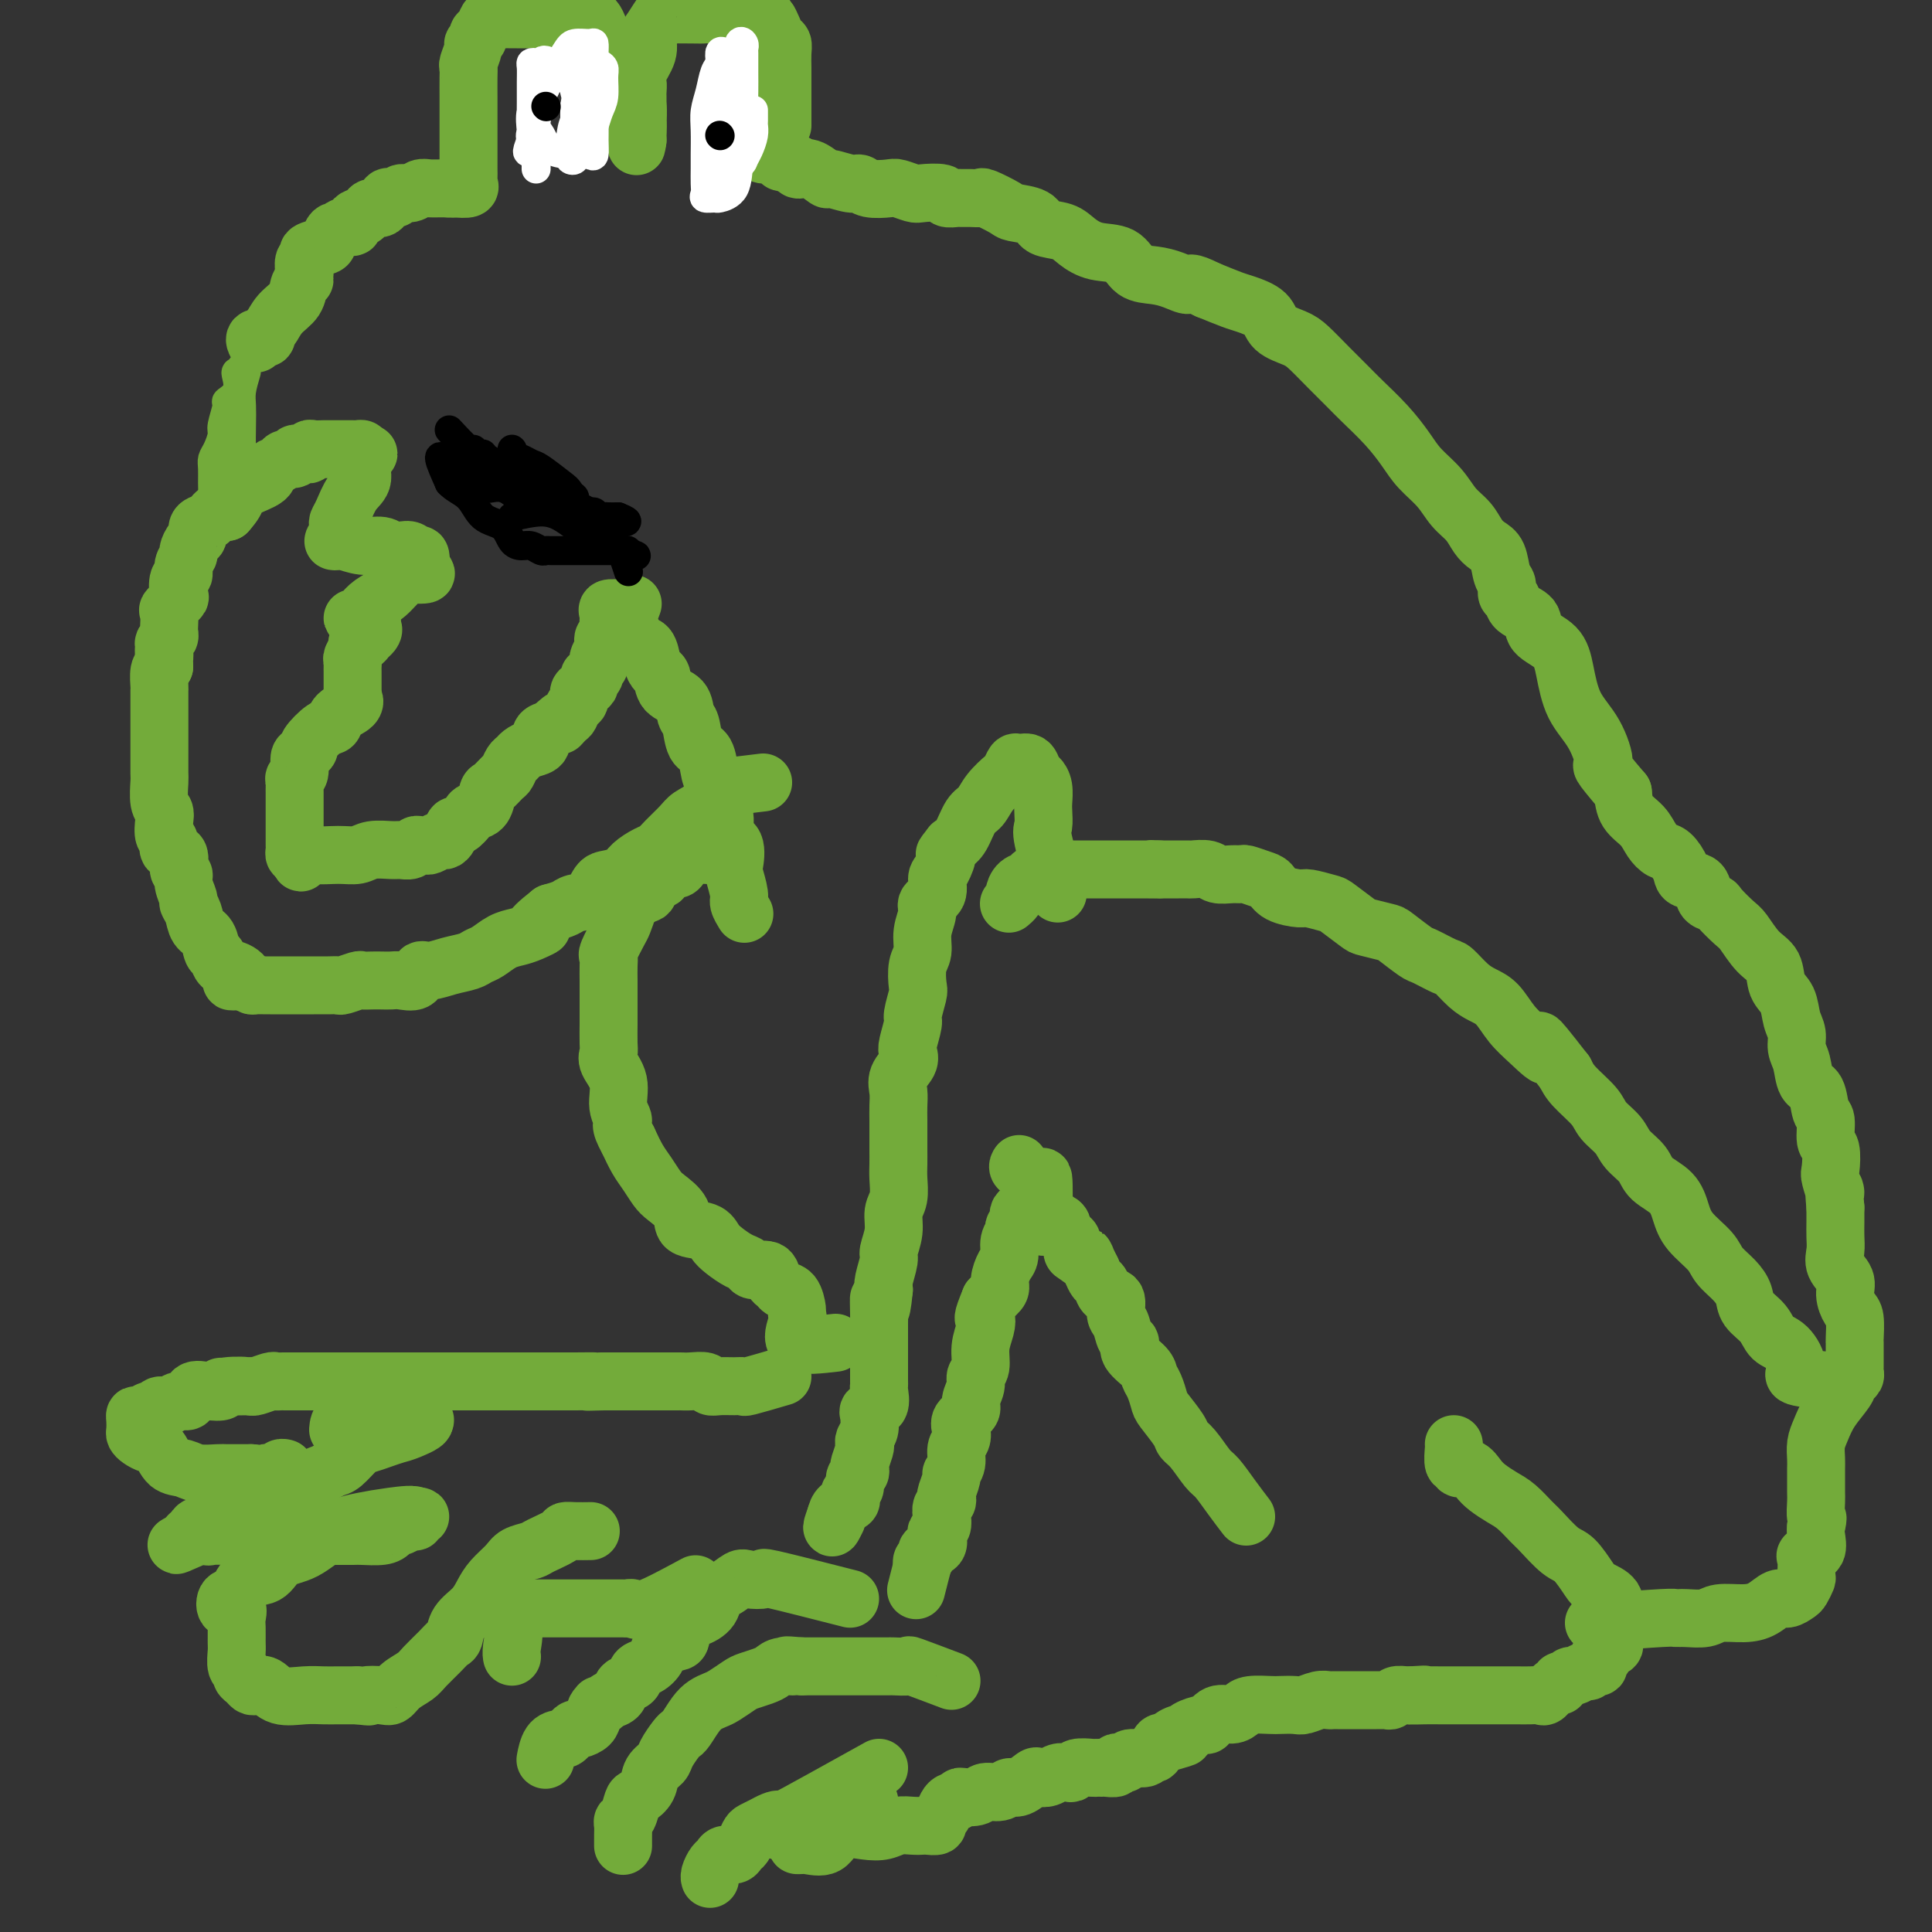 <svg viewBox='0 0 400 400' version='1.1' xmlns='http://www.w3.org/2000/svg' xmlns:xlink='http://www.w3.org/1999/xlink'><rect x="0" y="0" width="400" height="400" fill="#333333" stroke="none"/><g fill='none' stroke='#73AB3A' stroke-width='12' stroke-linecap='round' stroke-linejoin='round'><path d='M166,382c-0.543,0.024 -1.086,0.048 -1,0c0.086,-0.048 0.803,-0.170 2,0c1.197,0.170 2.876,0.630 4,0c1.124,-0.630 1.694,-2.351 3,-3c1.306,-0.649 3.348,-0.226 5,0c1.652,0.226 2.914,0.257 4,0c1.086,-0.257 1.998,-0.800 3,-1c1.002,-0.200 2.096,-0.057 3,0c0.904,0.057 1.618,0.027 2,0c0.382,-0.027 0.431,-0.052 1,0c0.569,0.052 1.658,0.182 2,0c0.342,-0.182 -0.063,-0.676 0,-1c0.063,-0.324 0.594,-0.479 1,-1c0.406,-0.521 0.686,-1.410 1,-2c0.314,-0.590 0.661,-0.883 1,-1c0.339,-0.117 0.669,-0.059 1,0'/><path d='M198,373c0.994,-1.018 0.479,-1.062 1,-1c0.521,0.062 2.078,0.229 3,0c0.922,-0.229 1.210,-0.853 2,-1c0.790,-0.147 2.080,0.185 3,0c0.920,-0.185 1.468,-0.886 2,-1c0.532,-0.114 1.048,0.358 2,0c0.952,-0.358 2.339,-1.546 3,-2c0.661,-0.454 0.597,-0.173 1,0c0.403,0.173 1.272,0.239 2,0c0.728,-0.239 1.316,-0.782 2,-1c0.684,-0.218 1.464,-0.111 2,0c0.536,0.111 0.826,0.226 1,0c0.174,-0.226 0.230,-0.793 1,-1c0.770,-0.207 2.252,-0.055 3,0c0.748,0.055 0.760,0.011 1,0c0.240,-0.011 0.708,0.011 1,0c0.292,-0.011 0.407,-0.054 1,0c0.593,0.054 1.662,0.207 2,0c0.338,-0.207 -0.057,-0.772 0,-1c0.057,-0.228 0.564,-0.118 1,0c0.436,0.118 0.799,0.244 1,0c0.201,-0.244 0.239,-0.857 1,-1c0.761,-0.143 2.245,0.186 3,0c0.755,-0.186 0.780,-0.885 1,-1c0.220,-0.115 0.636,0.354 1,0c0.364,-0.354 0.675,-1.530 1,-2c0.325,-0.470 0.662,-0.235 1,0'/><path d='M241,361c7.060,-2.019 3.209,-1.067 2,-1c-1.209,0.067 0.225,-0.750 1,-1c0.775,-0.250 0.892,0.069 1,0c0.108,-0.069 0.206,-0.525 1,-1c0.794,-0.475 2.282,-0.967 3,-1c0.718,-0.033 0.665,0.394 1,0c0.335,-0.394 1.056,-1.608 2,-2c0.944,-0.392 2.110,0.039 3,0c0.890,-0.039 1.502,-0.547 2,-1c0.498,-0.453 0.881,-0.853 2,-1c1.119,-0.147 2.975,-0.043 4,0c1.025,0.043 1.220,0.026 2,0c0.780,-0.026 2.146,-0.059 3,0c0.854,0.059 1.198,0.212 2,0c0.802,-0.212 2.064,-0.789 3,-1c0.936,-0.211 1.546,-0.057 2,0c0.454,0.057 0.751,0.015 1,0c0.249,-0.015 0.448,-0.004 1,0c0.552,0.004 1.456,0.001 2,0c0.544,-0.001 0.727,-0.000 1,0c0.273,0.000 0.636,0.000 1,0c0.364,-0.000 0.727,-0.000 1,0c0.273,0.000 0.455,0.001 1,0c0.545,-0.001 1.455,-0.004 2,0c0.545,0.004 0.727,0.015 1,0c0.273,-0.015 0.637,-0.057 1,0c0.363,0.057 0.726,0.211 1,0c0.274,-0.211 0.458,-0.788 1,-1c0.542,-0.212 1.440,-0.061 2,0c0.560,0.061 0.780,0.030 1,0'/><path d='M292,351c5.256,-0.309 1.897,-0.083 1,0c-0.897,0.083 0.670,0.022 2,0c1.330,-0.022 2.423,-0.006 3,0c0.577,0.006 0.637,0.002 1,0c0.363,-0.002 1.028,-0.000 2,0c0.972,0.000 2.251,0.000 3,0c0.749,-0.000 0.966,0.000 2,0c1.034,-0.000 2.883,-0.001 4,0c1.117,0.001 1.503,0.002 2,0c0.497,-0.002 1.106,-0.008 2,0c0.894,0.008 2.072,0.032 3,0c0.928,-0.032 1.607,-0.118 2,0c0.393,0.118 0.501,0.439 1,0c0.499,-0.439 1.391,-1.638 2,-2c0.609,-0.362 0.936,0.114 1,0c0.064,-0.114 -0.134,-0.819 0,-1c0.134,-0.181 0.599,0.163 1,0c0.401,-0.163 0.737,-0.833 1,-1c0.263,-0.167 0.453,0.167 1,0c0.547,-0.167 1.452,-0.837 2,-1c0.548,-0.163 0.740,0.182 1,0c0.260,-0.182 0.590,-0.889 1,-1c0.410,-0.111 0.902,0.374 1,0c0.098,-0.374 -0.198,-1.606 0,-2c0.198,-0.394 0.890,0.049 1,0c0.110,-0.049 -0.362,-0.590 0,-1c0.362,-0.410 1.559,-0.687 2,-1c0.441,-0.313 0.126,-0.661 0,-1c-0.126,-0.339 -0.063,-0.670 0,-1'/><path d='M334,339c0.461,-1.342 0.114,-1.697 0,-2c-0.114,-0.303 0.007,-0.554 0,-1c-0.007,-0.446 -0.141,-1.086 0,-2c0.141,-0.914 0.556,-2.101 0,-3c-0.556,-0.899 -2.082,-1.508 -3,-2c-0.918,-0.492 -1.228,-0.865 -2,-2c-0.772,-1.135 -2.006,-3.032 -3,-4c-0.994,-0.968 -1.750,-1.008 -3,-2c-1.250,-0.992 -2.996,-2.937 -4,-4c-1.004,-1.063 -1.266,-1.243 -2,-2c-0.734,-0.757 -1.939,-2.092 -3,-3c-1.061,-0.908 -1.977,-1.391 -3,-2c-1.023,-0.609 -2.154,-1.345 -3,-2c-0.846,-0.655 -1.407,-1.231 -2,-2c-0.593,-0.769 -1.217,-1.733 -2,-2c-0.783,-0.267 -1.727,0.163 -2,0c-0.273,-0.163 0.123,-0.919 0,-1c-0.123,-0.081 -0.765,0.514 -1,0c-0.235,-0.514 -0.063,-2.139 0,-3c0.063,-0.861 0.018,-0.960 0,-1c-0.018,-0.040 -0.009,-0.020 0,0'/><path d='M330,336c5.610,-0.425 11.219,-0.850 14,-1c2.781,-0.150 2.732,-0.026 3,0c0.268,0.026 0.851,-0.047 2,0c1.149,0.047 2.864,0.215 4,0c1.136,-0.215 1.694,-0.813 3,-1c1.306,-0.187 3.362,0.038 5,0c1.638,-0.038 2.858,-0.338 4,-1c1.142,-0.662 2.205,-1.687 3,-2c0.795,-0.313 1.323,0.087 2,0c0.677,-0.087 1.502,-0.661 2,-1c0.498,-0.339 0.667,-0.444 1,-1c0.333,-0.556 0.829,-1.562 1,-2c0.171,-0.438 0.018,-0.309 0,-1c-0.018,-0.691 0.100,-2.202 0,-3c-0.100,-0.798 -0.419,-0.884 0,-1c0.419,-0.116 1.574,-0.262 2,-1c0.426,-0.738 0.122,-2.068 0,-3c-0.122,-0.932 -0.061,-1.466 0,-2'/><path d='M376,316c0.619,-2.458 0.166,-1.603 0,-2c-0.166,-0.397 -0.044,-2.045 0,-3c0.044,-0.955 0.011,-1.218 0,-2c-0.011,-0.782 -0.000,-2.085 0,-3c0.000,-0.915 -0.009,-1.444 0,-2c0.009,-0.556 0.037,-1.139 0,-2c-0.037,-0.861 -0.141,-1.999 0,-3c0.141,-1.001 0.525,-1.865 1,-3c0.475,-1.135 1.041,-2.542 2,-4c0.959,-1.458 2.309,-2.967 3,-4c0.691,-1.033 0.721,-1.590 1,-2c0.279,-0.410 0.807,-0.672 1,-1c0.193,-0.328 0.052,-0.722 0,-1c-0.052,-0.278 -0.014,-0.439 0,-1c0.014,-0.561 0.004,-1.523 0,-2c-0.004,-0.477 -0.004,-0.469 0,-1c0.004,-0.531 0.011,-1.601 0,-2c-0.011,-0.399 -0.039,-0.126 0,-1c0.039,-0.874 0.147,-2.894 0,-4c-0.147,-1.106 -0.547,-1.296 -1,-2c-0.453,-0.704 -0.959,-1.921 -1,-3c-0.041,-1.079 0.381,-2.021 0,-3c-0.381,-0.979 -1.566,-1.994 -2,-3c-0.434,-1.006 -0.116,-2.002 0,-3c0.116,-0.998 0.031,-2.000 0,-3c-0.031,-1.000 -0.009,-2.000 0,-3c0.009,-1.000 0.004,-2.000 0,-3'/><path d='M380,250c-0.559,-5.928 0.042,-3.249 0,-3c-0.042,0.249 -0.728,-1.933 -1,-3c-0.272,-1.067 -0.129,-1.018 0,-2c0.129,-0.982 0.243,-2.995 0,-4c-0.243,-1.005 -0.842,-1.002 -1,-2c-0.158,-0.998 0.127,-2.998 0,-4c-0.127,-1.002 -0.665,-1.006 -1,-2c-0.335,-0.994 -0.467,-2.980 -1,-4c-0.533,-1.020 -1.467,-1.076 -2,-2c-0.533,-0.924 -0.667,-2.716 -1,-4c-0.333,-1.284 -0.867,-2.061 -1,-3c-0.133,-0.939 0.135,-2.040 0,-3c-0.135,-0.960 -0.672,-1.778 -1,-3c-0.328,-1.222 -0.448,-2.849 -1,-4c-0.552,-1.151 -1.536,-1.826 -2,-3c-0.464,-1.174 -0.408,-2.847 -1,-4c-0.592,-1.153 -1.831,-1.787 -3,-3c-1.169,-1.213 -2.268,-3.005 -3,-4c-0.732,-0.995 -1.097,-1.191 -2,-2c-0.903,-0.809 -2.344,-2.230 -3,-3c-0.656,-0.770 -0.528,-0.891 -1,-1c-0.472,-0.109 -1.544,-0.208 -2,-1c-0.456,-0.792 -0.296,-2.277 -1,-3c-0.704,-0.723 -2.272,-0.682 -3,-1c-0.728,-0.318 -0.617,-0.994 -1,-2c-0.383,-1.006 -1.262,-2.341 -2,-3c-0.738,-0.659 -1.336,-0.644 -2,-1c-0.664,-0.356 -1.394,-1.085 -2,-2c-0.606,-0.915 -1.086,-2.016 -2,-3c-0.914,-0.984 -2.261,-1.853 -3,-3c-0.739,-1.147 -0.869,-2.574 -1,-4'/><path d='M336,164c-5.638,-6.636 -4.232,-5.227 -4,-6c0.232,-0.773 -0.709,-3.729 -2,-6c-1.291,-2.271 -2.932,-3.858 -4,-6c-1.068,-2.142 -1.565,-4.839 -2,-7c-0.435,-2.161 -0.809,-3.787 -2,-5c-1.191,-1.213 -3.199,-2.012 -4,-3c-0.801,-0.988 -0.396,-2.166 -1,-3c-0.604,-0.834 -2.218,-1.324 -3,-2c-0.782,-0.676 -0.734,-1.540 -1,-2c-0.266,-0.460 -0.848,-0.518 -1,-1c-0.152,-0.482 0.125,-1.388 0,-2c-0.125,-0.612 -0.651,-0.930 -1,-2c-0.349,-1.070 -0.519,-2.894 -1,-4c-0.481,-1.106 -1.271,-1.496 -2,-2c-0.729,-0.504 -1.395,-1.124 -2,-2c-0.605,-0.876 -1.147,-2.007 -2,-3c-0.853,-0.993 -2.015,-1.846 -3,-3c-0.985,-1.154 -1.794,-2.609 -3,-4c-1.206,-1.391 -2.811,-2.717 -4,-4c-1.189,-1.283 -1.962,-2.523 -3,-4c-1.038,-1.477 -2.340,-3.190 -4,-5c-1.660,-1.810 -3.678,-3.717 -5,-5c-1.322,-1.283 -1.948,-1.942 -3,-3c-1.052,-1.058 -2.531,-2.513 -4,-4c-1.469,-1.487 -2.929,-3.004 -4,-4c-1.071,-0.996 -1.755,-1.470 -3,-2c-1.245,-0.530 -3.052,-1.114 -4,-2c-0.948,-0.886 -1.038,-2.072 -2,-3c-0.962,-0.928 -2.798,-1.596 -4,-2c-1.202,-0.404 -1.772,-0.544 -3,-1c-1.228,-0.456 -3.114,-1.228 -5,-2'/><path d='M250,60c-4.022,-2.037 -3.579,-1.131 -4,-1c-0.421,0.131 -1.708,-0.513 -3,-1c-1.292,-0.487 -2.590,-0.816 -4,-1c-1.410,-0.184 -2.932,-0.224 -4,-1c-1.068,-0.776 -1.684,-2.287 -3,-3c-1.316,-0.713 -3.333,-0.629 -5,-1c-1.667,-0.371 -2.982,-1.199 -4,-2c-1.018,-0.801 -1.737,-1.575 -3,-2c-1.263,-0.425 -3.071,-0.500 -4,-1c-0.929,-0.500 -0.979,-1.426 -2,-2c-1.021,-0.574 -3.011,-0.795 -4,-1c-0.989,-0.205 -0.976,-0.395 -2,-1c-1.024,-0.605 -3.085,-1.627 -4,-2c-0.915,-0.373 -0.683,-0.099 -1,0c-0.317,0.099 -1.181,0.023 -2,0c-0.819,-0.023 -1.592,0.008 -2,0c-0.408,-0.008 -0.450,-0.054 -1,0c-0.550,0.054 -1.608,0.207 -2,0c-0.392,-0.207 -0.119,-0.774 -1,-1c-0.881,-0.226 -2.915,-0.112 -4,0c-1.085,0.112 -1.222,0.222 -2,0c-0.778,-0.222 -2.198,-0.776 -3,-1c-0.802,-0.224 -0.986,-0.117 -2,0c-1.014,0.117 -2.858,0.244 -4,0c-1.142,-0.244 -1.584,-0.857 -2,-1c-0.416,-0.143 -0.808,0.186 -2,0c-1.192,-0.186 -3.185,-0.886 -4,-1c-0.815,-0.114 -0.453,0.359 -1,0c-0.547,-0.359 -2.002,-1.550 -3,-2c-0.998,-0.450 -1.538,-0.160 -2,0c-0.462,0.160 -0.846,0.188 -1,0c-0.154,-0.188 -0.077,-0.594 0,-1'/><path d='M165,34c-6.152,-1.018 -2.032,-0.061 -1,0c1.032,0.061 -1.023,-0.772 -2,-1c-0.977,-0.228 -0.877,0.149 -1,0c-0.123,-0.149 -0.468,-0.822 -1,-1c-0.532,-0.178 -1.252,0.141 -2,0c-0.748,-0.141 -1.523,-0.742 -2,-1c-0.477,-0.258 -0.654,-0.174 -1,0c-0.346,0.174 -0.860,0.439 -1,0c-0.140,-0.439 0.095,-1.582 0,-2c-0.095,-0.418 -0.519,-0.112 -1,0c-0.481,0.112 -1.018,0.030 -1,0c0.018,-0.030 0.593,-0.008 1,0c0.407,0.008 0.648,0.002 1,0c0.352,-0.002 0.815,-0.001 1,0c0.185,0.001 0.093,0.000 0,0'/><path d='M162,26c0.000,-1.617 0.000,-3.233 0,-4c-0.000,-0.767 -0.000,-0.684 0,-1c0.000,-0.316 0.001,-1.030 0,-2c-0.001,-0.970 -0.003,-2.196 0,-3c0.003,-0.804 0.012,-1.188 0,-2c-0.012,-0.812 -0.045,-2.054 0,-3c0.045,-0.946 0.169,-1.597 0,-2c-0.169,-0.403 -0.630,-0.557 -1,-1c-0.370,-0.443 -0.648,-1.177 -1,-2c-0.352,-0.823 -0.779,-1.737 -1,-2c-0.221,-0.263 -0.237,0.126 -1,0c-0.763,-0.126 -2.274,-0.766 -3,-1c-0.726,-0.234 -0.669,-0.063 -1,0c-0.331,0.063 -1.051,0.017 -2,0c-0.949,-0.017 -2.128,-0.005 -3,0c-0.872,0.005 -1.436,0.002 -2,0'/><path d='M147,3c-1.913,-0.155 -0.697,-0.042 -1,0c-0.303,0.042 -2.127,0.012 -3,0c-0.873,-0.012 -0.796,-0.006 -1,0c-0.204,0.006 -0.688,0.011 -1,0c-0.312,-0.011 -0.452,-0.040 -1,0c-0.548,0.040 -1.504,0.148 -2,0c-0.496,-0.148 -0.533,-0.552 -1,0c-0.467,0.552 -1.365,2.059 -2,3c-0.635,0.941 -1.007,1.317 -1,2c0.007,0.683 0.394,1.675 0,3c-0.394,1.325 -1.570,2.985 -2,4c-0.430,1.015 -0.115,1.385 0,2c0.115,0.615 0.031,1.473 0,2c-0.031,0.527 -0.008,0.722 0,1c0.008,0.278 0.002,0.638 0,1c-0.002,0.362 -0.001,0.727 0,1c0.001,0.273 0.000,0.454 0,1c-0.000,0.546 -0.000,1.456 0,2c0.000,0.544 0.000,0.723 0,1c-0.000,0.277 -0.000,0.651 0,1c0.000,0.349 0.000,0.671 0,1c-0.000,0.329 -0.000,0.664 0,1'/><path d='M132,29c-0.461,3.186 -0.112,-0.348 0,-2c0.112,-1.652 -0.011,-1.420 0,-2c0.011,-0.580 0.156,-1.972 0,-3c-0.156,-1.028 -0.614,-1.693 -1,-2c-0.386,-0.307 -0.700,-0.256 -1,-1c-0.300,-0.744 -0.588,-2.283 -1,-3c-0.412,-0.717 -0.950,-0.612 -1,-1c-0.050,-0.388 0.389,-1.270 0,-2c-0.389,-0.730 -1.606,-1.308 -2,-2c-0.394,-0.692 0.035,-1.500 0,-2c-0.035,-0.500 -0.533,-0.694 -1,-1c-0.467,-0.306 -0.902,-0.723 -1,-1c-0.098,-0.277 0.139,-0.414 0,-1c-0.139,-0.586 -0.656,-1.621 -1,-2c-0.344,-0.379 -0.516,-0.102 -1,0c-0.484,0.102 -1.281,0.029 -2,0c-0.719,-0.029 -1.359,-0.015 -2,0'/><path d='M118,4c-1.081,0.000 -1.283,0.000 -2,0c-0.717,-0.000 -1.949,-0.000 -3,0c-1.051,0.000 -1.920,0.001 -3,0c-1.080,-0.001 -2.369,-0.002 -3,0c-0.631,0.002 -0.602,0.007 -1,0c-0.398,-0.007 -1.221,-0.027 -2,0c-0.779,0.027 -1.514,0.101 -2,0c-0.486,-0.101 -0.723,-0.377 -1,0c-0.277,0.377 -0.595,1.408 -1,2c-0.405,0.592 -0.897,0.743 -1,1c-0.103,0.257 0.183,0.618 0,1c-0.183,0.382 -0.834,0.786 -1,1c-0.166,0.214 0.152,0.239 0,1c-0.152,0.761 -0.773,2.257 -1,3c-0.227,0.743 -0.061,0.732 0,1c0.061,0.268 0.016,0.816 0,2c-0.016,1.184 -0.004,3.004 0,4c0.004,0.996 0.001,1.168 0,2c-0.001,0.832 -0.000,2.325 0,3c0.000,0.675 0.000,0.534 0,1c-0.000,0.466 -0.000,1.540 0,2c0.000,0.460 -0.000,0.307 0,1c0.000,0.693 0.000,2.231 0,3c-0.000,0.769 -0.001,0.769 0,1c0.001,0.231 0.002,0.692 0,1c-0.002,0.308 -0.009,0.461 0,1c0.009,0.539 0.033,1.464 0,2c-0.033,0.536 -0.124,0.683 0,1c0.124,0.317 0.464,0.805 0,1c-0.464,0.195 -1.732,0.098 -3,0'/><path d='M94,39c-0.761,0.150 -1.163,0.025 -2,0c-0.837,-0.025 -2.108,0.049 -3,0c-0.892,-0.049 -1.405,-0.223 -2,0c-0.595,0.223 -1.273,0.842 -2,1c-0.727,0.158 -1.503,-0.146 -2,0c-0.497,0.146 -0.714,0.742 -1,1c-0.286,0.258 -0.640,0.177 -1,0c-0.360,-0.177 -0.727,-0.450 -1,0c-0.273,0.450 -0.454,1.622 -1,2c-0.546,0.378 -1.457,-0.040 -2,0c-0.543,0.040 -0.718,0.537 -1,1c-0.282,0.463 -0.671,0.894 -1,1c-0.329,0.106 -0.599,-0.111 -1,0c-0.401,0.111 -0.933,0.550 -1,1c-0.067,0.450 0.332,0.912 0,1c-0.332,0.088 -1.396,-0.198 -2,0c-0.604,0.198 -0.748,0.879 -1,1c-0.252,0.121 -0.613,-0.318 -1,0c-0.387,0.318 -0.801,1.394 -1,2c-0.199,0.606 -0.183,0.744 -1,1c-0.817,0.256 -2.468,0.632 -3,1c-0.532,0.368 0.053,0.727 0,1c-0.053,0.273 -0.745,0.458 -1,1c-0.255,0.542 -0.073,1.441 0,2c0.073,0.559 0.036,0.780 0,1'/><path d='M63,57c-0.099,0.978 0.153,0.924 0,1c-0.153,0.076 -0.711,0.282 -1,1c-0.289,0.718 -0.310,1.948 -1,3c-0.690,1.052 -2.049,1.927 -3,3c-0.951,1.073 -1.495,2.344 -2,3c-0.505,0.656 -0.972,0.698 -1,1c-0.028,0.302 0.384,0.864 0,1c-0.384,0.136 -1.565,-0.156 -2,0c-0.435,0.156 -0.124,0.759 0,1c0.124,0.241 0.062,0.121 0,0'/><path d='M380,286c-3.420,-0.306 -6.840,-0.613 -8,-1c-1.160,-0.387 -0.059,-0.855 0,-2c0.059,-1.145 -0.925,-2.967 -2,-4c-1.075,-1.033 -2.240,-1.277 -3,-2c-0.760,-0.723 -1.114,-1.926 -2,-3c-0.886,-1.074 -2.304,-2.019 -3,-3c-0.696,-0.981 -0.669,-1.998 -1,-3c-0.331,-1.002 -1.020,-1.989 -2,-3c-0.980,-1.011 -2.252,-2.045 -3,-3c-0.748,-0.955 -0.971,-1.830 -2,-3c-1.029,-1.170 -2.865,-2.634 -4,-4c-1.135,-1.366 -1.568,-2.634 -2,-4c-0.432,-1.366 -0.863,-2.830 -2,-4c-1.137,-1.170 -2.980,-2.046 -4,-3c-1.020,-0.954 -1.216,-1.987 -2,-3c-0.784,-1.013 -2.157,-2.007 -3,-3c-0.843,-0.993 -1.157,-1.984 -2,-3c-0.843,-1.016 -2.216,-2.056 -3,-3c-0.784,-0.944 -0.980,-1.793 -2,-3c-1.020,-1.207 -2.863,-2.774 -4,-4c-1.137,-1.226 -1.569,-2.113 -2,-3'/><path d='M324,222c-8.204,-10.580 -4.715,-5.531 -4,-4c0.715,1.531 -1.344,-0.456 -3,-2c-1.656,-1.544 -2.909,-2.645 -4,-4c-1.091,-1.355 -2.019,-2.964 -3,-4c-0.981,-1.036 -2.014,-1.500 -3,-2c-0.986,-0.500 -1.924,-1.035 -3,-2c-1.076,-0.965 -2.288,-2.360 -3,-3c-0.712,-0.640 -0.923,-0.524 -2,-1c-1.077,-0.476 -3.021,-1.543 -4,-2c-0.979,-0.457 -0.994,-0.306 -2,-1c-1.006,-0.694 -3.001,-2.235 -4,-3c-0.999,-0.765 -1.000,-0.754 -2,-1c-1.000,-0.246 -3.000,-0.749 -4,-1c-1.000,-0.251 -1.000,-0.249 -2,-1c-1.000,-0.751 -2.999,-2.256 -4,-3c-1.001,-0.744 -1.003,-0.728 -2,-1c-0.997,-0.272 -2.990,-0.832 -4,-1c-1.010,-0.168 -1.038,0.056 -2,0c-0.962,-0.056 -2.859,-0.393 -4,-1c-1.141,-0.607 -1.526,-1.483 -2,-2c-0.474,-0.517 -1.037,-0.673 -2,-1c-0.963,-0.327 -2.326,-0.823 -3,-1c-0.674,-0.177 -0.661,-0.033 -1,0c-0.339,0.033 -1.031,-0.044 -2,0c-0.969,0.044 -2.214,0.208 -3,0c-0.786,-0.208 -1.112,-0.788 -2,-1c-0.888,-0.212 -2.337,-0.057 -3,0c-0.663,0.057 -0.538,0.015 -1,0c-0.462,-0.015 -1.509,-0.004 -2,0c-0.491,0.004 -0.426,0.001 -1,0c-0.574,-0.001 -1.787,-0.001 -3,0'/><path d='M240,180c-2.935,-0.155 -1.273,-0.041 -1,0c0.273,0.041 -0.843,0.011 -2,0c-1.157,-0.011 -2.355,-0.003 -3,0c-0.645,0.003 -0.736,0.001 -1,0c-0.264,-0.001 -0.700,-0.000 -1,0c-0.300,0.000 -0.462,0.000 -1,0c-0.538,-0.000 -1.452,-0.000 -2,0c-0.548,0.000 -0.732,-0.000 -1,0c-0.268,0.000 -0.621,0.000 -1,0c-0.379,-0.000 -0.784,-0.000 -1,0c-0.216,0.000 -0.242,0.000 -1,0c-0.758,-0.000 -2.249,-0.001 -3,0c-0.751,0.001 -0.764,0.004 -1,0c-0.236,-0.004 -0.697,-0.016 -1,0c-0.303,0.016 -0.447,0.060 -1,0c-0.553,-0.060 -1.514,-0.224 -2,0c-0.486,0.224 -0.499,0.837 -1,1c-0.501,0.163 -1.492,-0.125 -2,0c-0.508,0.125 -0.532,0.664 -1,1c-0.468,0.336 -1.380,0.468 -2,1c-0.620,0.532 -0.950,1.462 -1,2c-0.050,0.538 0.179,0.683 0,1c-0.179,0.317 -0.765,0.805 -1,1c-0.235,0.195 -0.117,0.098 0,0'/><path d='M258,314c-0.969,-1.270 -1.937,-2.539 -3,-4c-1.063,-1.461 -2.219,-3.113 -3,-4c-0.781,-0.887 -1.186,-1.008 -2,-2c-0.814,-0.992 -2.035,-2.856 -3,-4c-0.965,-1.144 -1.673,-1.570 -2,-2c-0.327,-0.430 -0.273,-0.864 -1,-2c-0.727,-1.136 -2.234,-2.975 -3,-4c-0.766,-1.025 -0.791,-1.237 -1,-2c-0.209,-0.763 -0.601,-2.079 -1,-3c-0.399,-0.921 -0.803,-1.449 -1,-2c-0.197,-0.551 -0.185,-1.124 -1,-2c-0.815,-0.876 -2.457,-2.053 -3,-3c-0.543,-0.947 0.014,-1.662 0,-2c-0.014,-0.338 -0.599,-0.299 -1,-1c-0.401,-0.701 -0.618,-2.142 -1,-3c-0.382,-0.858 -0.928,-1.132 -1,-2c-0.072,-0.868 0.332,-2.329 0,-3c-0.332,-0.671 -1.398,-0.551 -2,-1c-0.602,-0.449 -0.739,-1.467 -1,-2c-0.261,-0.533 -0.646,-0.581 -1,-1c-0.354,-0.419 -0.677,-1.210 -1,-2'/><path d='M226,263c-2.443,-4.887 -1.050,-2.605 -1,-2c0.050,0.605 -1.244,-0.468 -2,-1c-0.756,-0.532 -0.973,-0.523 -1,-1c-0.027,-0.477 0.135,-1.438 0,-2c-0.135,-0.562 -0.566,-0.723 -1,-1c-0.434,-0.277 -0.872,-0.669 -1,-1c-0.128,-0.331 0.054,-0.599 0,-1c-0.054,-0.401 -0.344,-0.933 -1,-1c-0.656,-0.067 -1.677,0.333 -2,0c-0.323,-0.333 0.053,-1.399 0,-2c-0.053,-0.601 -0.535,-0.737 -1,-1c-0.465,-0.263 -0.914,-0.651 -1,-1c-0.086,-0.349 0.189,-0.657 0,-1c-0.189,-0.343 -0.843,-0.722 -1,-1c-0.157,-0.278 0.182,-0.457 0,-1c-0.182,-0.543 -0.886,-1.452 -1,-2c-0.114,-0.548 0.361,-0.734 0,-1c-0.361,-0.266 -1.559,-0.610 -2,-1c-0.441,-0.390 -0.126,-0.826 0,-1c0.126,-0.174 0.063,-0.087 0,0'/><path d='M216,254c0.087,-4.407 0.173,-8.815 0,-10c-0.173,-1.185 -0.606,0.852 -1,2c-0.394,1.148 -0.751,1.407 -1,2c-0.249,0.593 -0.391,1.520 -1,2c-0.609,0.480 -1.684,0.512 -2,1c-0.316,0.488 0.126,1.433 0,2c-0.126,0.567 -0.821,0.756 -1,1c-0.179,0.244 0.158,0.544 0,1c-0.158,0.456 -0.811,1.067 -1,2c-0.189,0.933 0.088,2.189 0,3c-0.088,0.811 -0.539,1.176 -1,2c-0.461,0.824 -0.932,2.106 -1,3c-0.068,0.894 0.266,1.398 0,2c-0.266,0.602 -1.133,1.301 -2,2'/><path d='M205,269c-1.946,4.702 -1.310,3.956 -1,4c0.310,0.044 0.294,0.878 0,2c-0.294,1.122 -0.868,2.531 -1,4c-0.132,1.469 0.177,2.998 0,4c-0.177,1.002 -0.839,1.476 -1,2c-0.161,0.524 0.181,1.099 0,2c-0.181,0.901 -0.885,2.128 -1,3c-0.115,0.872 0.357,1.387 0,2c-0.357,0.613 -1.545,1.322 -2,2c-0.455,0.678 -0.179,1.324 0,2c0.179,0.676 0.259,1.384 0,2c-0.259,0.616 -0.858,1.142 -1,2c-0.142,0.858 0.172,2.047 0,3c-0.172,0.953 -0.830,1.670 -1,2c-0.170,0.330 0.147,0.273 0,1c-0.147,0.727 -0.758,2.239 -1,3c-0.242,0.761 -0.117,0.771 0,1c0.117,0.229 0.224,0.677 0,1c-0.224,0.323 -0.778,0.519 -1,1c-0.222,0.481 -0.110,1.246 0,2c0.110,0.754 0.218,1.497 0,2c-0.218,0.503 -0.761,0.765 -1,1c-0.239,0.235 -0.173,0.444 0,1c0.173,0.556 0.452,1.458 0,2c-0.452,0.542 -1.637,0.723 -2,1c-0.363,0.277 0.095,0.652 0,1c-0.095,0.348 -0.741,0.671 -1,1c-0.259,0.329 -0.129,0.665 0,1'/><path d='M191,324c-2.333,9.167 -1.167,4.583 0,0'/><path d='M219,185c-1.268,-4.390 -2.535,-8.779 -3,-11c-0.465,-2.221 -0.127,-2.273 0,-3c0.127,-0.727 0.045,-2.130 0,-3c-0.045,-0.870 -0.052,-1.207 0,-2c0.052,-0.793 0.165,-2.040 0,-3c-0.165,-0.960 -0.607,-1.632 -1,-2c-0.393,-0.368 -0.736,-0.431 -1,-1c-0.264,-0.569 -0.450,-1.643 -1,-2c-0.550,-0.357 -1.463,0.004 -2,0c-0.537,-0.004 -0.696,-0.373 -1,0c-0.304,0.373 -0.753,1.487 -1,2c-0.247,0.513 -0.293,0.424 -1,1c-0.707,0.576 -2.076,1.817 -3,3c-0.924,1.183 -1.402,2.307 -2,3c-0.598,0.693 -1.315,0.956 -2,2c-0.685,1.044 -1.339,2.870 -2,4c-0.661,1.130 -1.331,1.565 -2,2'/><path d='M197,175c-2.350,2.922 -1.226,1.728 -1,2c0.226,0.272 -0.446,2.011 -1,3c-0.554,0.989 -0.990,1.229 -1,2c-0.010,0.771 0.405,2.072 0,3c-0.405,0.928 -1.629,1.482 -2,2c-0.371,0.518 0.110,1.000 0,2c-0.110,1.000 -0.813,2.517 -1,4c-0.187,1.483 0.142,2.933 0,4c-0.142,1.067 -0.755,1.750 -1,3c-0.245,1.250 -0.122,3.066 0,4c0.122,0.934 0.242,0.985 0,2c-0.242,1.015 -0.848,2.995 -1,4c-0.152,1.005 0.148,1.035 0,2c-0.148,0.965 -0.743,2.866 -1,4c-0.257,1.134 -0.174,1.500 0,2c0.174,0.500 0.439,1.134 0,2c-0.439,0.866 -1.582,1.964 -2,3c-0.418,1.036 -0.112,2.010 0,3c0.112,0.990 0.030,1.998 0,3c-0.030,1.002 -0.008,2.000 0,3c0.008,1.000 0.003,2.004 0,3c-0.003,0.996 -0.005,1.984 0,3c0.005,1.016 0.016,2.059 0,3c-0.016,0.941 -0.061,1.779 0,3c0.061,1.221 0.228,2.825 0,4c-0.228,1.175 -0.849,1.922 -1,3c-0.151,1.078 0.170,2.488 0,4c-0.170,1.512 -0.829,3.127 -1,4c-0.171,0.873 0.146,1.004 0,2c-0.146,0.996 -0.756,2.856 -1,4c-0.244,1.144 -0.122,1.572 0,2'/><path d='M183,267c-0.691,7.099 -0.917,2.848 -1,2c-0.083,-0.848 -0.022,1.707 0,3c0.022,1.293 0.006,1.324 0,2c-0.006,0.676 -0.002,1.997 0,3c0.002,1.003 0.000,1.687 0,2c-0.000,0.313 0.000,0.255 0,1c-0.000,0.745 -0.001,2.291 0,3c0.001,0.709 0.002,0.579 0,1c-0.002,0.421 -0.008,1.394 0,2c0.008,0.606 0.030,0.845 0,1c-0.030,0.155 -0.114,0.226 0,1c0.114,0.774 0.424,2.252 0,3c-0.424,0.748 -1.581,0.767 -2,1c-0.419,0.233 -0.098,0.679 0,1c0.098,0.321 -0.025,0.518 0,1c0.025,0.482 0.199,1.250 0,2c-0.199,0.750 -0.772,1.482 -1,2c-0.228,0.518 -0.113,0.822 0,1c0.113,0.178 0.222,0.232 0,1c-0.222,0.768 -0.777,2.251 -1,3c-0.223,0.749 -0.116,0.764 0,1c0.116,0.236 0.241,0.693 0,1c-0.241,0.307 -0.847,0.464 -1,1c-0.153,0.536 0.149,1.452 0,2c-0.149,0.548 -0.747,0.727 -1,1c-0.253,0.273 -0.161,0.640 0,1c0.161,0.360 0.389,0.712 0,1c-0.389,0.288 -1.397,0.511 -2,1c-0.603,0.489 -0.802,1.245 -1,2'/><path d='M173,314c-1.400,3.800 -0.400,1.800 0,1c0.400,-0.800 0.200,-0.400 0,0'/><path d='M180,373c-4.024,1.691 -8.048,3.381 -10,4c-1.952,0.619 -1.831,0.165 -2,0c-0.169,-0.165 -0.626,-0.041 -1,0c-0.374,0.041 -0.664,0.001 -1,0c-0.336,-0.001 -0.717,0.038 -1,0c-0.283,-0.038 -0.468,-0.155 -1,0c-0.532,0.155 -1.413,0.580 -2,1c-0.587,0.420 -0.882,0.834 -1,1c-0.118,0.166 -0.059,0.083 0,0'/><path d='M182,366c-8.358,4.643 -16.715,9.286 -20,11c-3.285,1.714 -1.496,0.500 -1,0c0.496,-0.500 -0.301,-0.285 -1,0c-0.699,0.285 -1.301,0.639 -2,1c-0.699,0.361 -1.496,0.728 -2,1c-0.504,0.272 -0.716,0.450 -1,1c-0.284,0.550 -0.639,1.471 -1,2c-0.361,0.529 -0.726,0.666 -1,1c-0.274,0.334 -0.455,0.867 -1,1c-0.545,0.133 -1.452,-0.132 -2,0c-0.548,0.132 -0.735,0.663 -1,1c-0.265,0.337 -0.607,0.482 -1,1c-0.393,0.518 -0.837,1.409 -1,2c-0.163,0.591 -0.047,0.883 0,1c0.047,0.117 0.023,0.058 0,0'/><path d='M197,348c-3.354,-1.268 -6.708,-2.536 -8,-3c-1.292,-0.464 -0.521,-0.124 -1,0c-0.479,0.124 -2.207,0.033 -3,0c-0.793,-0.033 -0.650,-0.009 -1,0c-0.350,0.009 -1.192,0.002 -2,0c-0.808,-0.002 -1.581,-0.001 -2,0c-0.419,0.001 -0.483,0.000 -1,0c-0.517,-0.000 -1.487,-0.000 -2,0c-0.513,0.000 -0.569,0.000 -1,0c-0.431,-0.000 -1.236,-0.000 -2,0c-0.764,0.000 -1.486,0.000 -2,0c-0.514,-0.000 -0.818,-0.000 -1,0c-0.182,0.000 -0.241,0.000 -1,0c-0.759,-0.000 -2.217,-0.000 -3,0c-0.783,0.000 -0.892,0.000 -1,0'/><path d='M166,345c-5.154,-0.451 -2.540,-0.079 -2,0c0.540,0.079 -0.995,-0.134 -2,0c-1.005,0.134 -1.480,0.617 -2,1c-0.520,0.383 -1.084,0.666 -2,1c-0.916,0.334 -2.185,0.719 -3,1c-0.815,0.281 -1.177,0.458 -2,1c-0.823,0.542 -2.108,1.448 -3,2c-0.892,0.552 -1.391,0.750 -2,1c-0.609,0.250 -1.328,0.551 -2,1c-0.672,0.449 -1.297,1.044 -2,2c-0.703,0.956 -1.482,2.273 -2,3c-0.518,0.727 -0.773,0.865 -1,1c-0.227,0.135 -0.427,0.266 -1,1c-0.573,0.734 -1.519,2.071 -2,3c-0.481,0.929 -0.496,1.451 -1,2c-0.504,0.549 -1.497,1.124 -2,2c-0.503,0.876 -0.517,2.052 -1,3c-0.483,0.948 -1.436,1.668 -2,2c-0.564,0.332 -0.740,0.277 -1,1c-0.260,0.723 -0.606,2.226 -1,3c-0.394,0.774 -0.838,0.821 -1,1c-0.162,0.179 -0.044,0.491 0,1c0.044,0.509 0.012,1.214 0,2c-0.012,0.786 -0.003,1.653 0,2c0.003,0.347 0.002,0.173 0,0'/><path d='M176,331c-6.616,-1.686 -13.232,-3.373 -16,-4c-2.768,-0.627 -1.687,-0.195 -2,0c-0.313,0.195 -2.018,0.153 -3,0c-0.982,-0.153 -1.239,-0.416 -2,0c-0.761,0.416 -2.025,1.510 -3,2c-0.975,0.490 -1.662,0.376 -2,1c-0.338,0.624 -0.326,1.984 -1,3c-0.674,1.016 -2.034,1.686 -3,2c-0.966,0.314 -1.539,0.272 -2,1c-0.461,0.728 -0.809,2.227 -1,3c-0.191,0.773 -0.226,0.822 -1,1c-0.774,0.178 -2.286,0.485 -3,1c-0.714,0.515 -0.629,1.236 -1,2c-0.371,0.764 -1.198,1.570 -2,2c-0.802,0.430 -1.580,0.483 -2,1c-0.420,0.517 -0.484,1.500 -1,2c-0.516,0.500 -1.485,0.519 -2,1c-0.515,0.481 -0.576,1.423 -1,2c-0.424,0.577 -1.212,0.788 -2,1'/><path d='M126,352c-4.114,3.691 -2.398,1.419 -2,1c0.398,-0.419 -0.523,1.015 -1,2c-0.477,0.985 -0.509,1.522 -1,2c-0.491,0.478 -1.440,0.898 -2,1c-0.560,0.102 -0.731,-0.116 -1,0c-0.269,0.116 -0.636,0.564 -1,1c-0.364,0.436 -0.725,0.860 -1,1c-0.275,0.140 -0.466,-0.004 -1,0c-0.534,0.004 -1.413,0.155 -2,1c-0.587,0.845 -0.882,2.384 -1,3c-0.118,0.616 -0.059,0.308 0,0'/><path d='M144,328c-3.915,2.113 -7.830,4.226 -10,5c-2.170,0.774 -2.595,0.207 -3,0c-0.405,-0.207 -0.792,-0.056 -1,0c-0.208,0.056 -0.239,0.015 -1,0c-0.761,-0.015 -2.253,-0.004 -3,0c-0.747,0.004 -0.750,0.001 -1,0c-0.250,-0.001 -0.749,-0.000 -1,0c-0.251,0.000 -0.255,0.000 -1,0c-0.745,-0.000 -2.230,-0.000 -3,0c-0.770,0.000 -0.825,0.000 -1,0c-0.175,-0.000 -0.469,-0.000 -1,0c-0.531,0.000 -1.297,0.000 -2,0c-0.703,-0.000 -1.343,-0.000 -2,0c-0.657,0.000 -1.331,0.000 -2,0c-0.669,-0.000 -1.334,-0.000 -2,0c-0.666,0.000 -1.333,0.000 -2,0'/><path d='M108,333c-4.475,0.408 -2.663,1.429 -2,3c0.663,1.571 0.179,3.692 0,5c-0.179,1.308 -0.051,1.802 0,2c0.051,0.198 0.026,0.099 0,0'/><path d='M162,285c-2.886,0.846 -5.772,1.692 -7,2c-1.228,0.308 -0.800,0.079 -1,0c-0.200,-0.079 -1.030,-0.007 -2,0c-0.970,0.007 -2.081,-0.051 -3,0c-0.919,0.051 -1.645,0.210 -2,0c-0.355,-0.210 -0.340,-0.788 -1,-1c-0.660,-0.212 -1.996,-0.057 -3,0c-1.004,0.057 -1.676,0.015 -2,0c-0.324,-0.015 -0.301,-0.004 -1,0c-0.699,0.004 -2.122,0.001 -3,0c-0.878,-0.001 -1.213,-0.000 -2,0c-0.787,0.000 -2.025,0.000 -3,0c-0.975,-0.000 -1.685,-0.000 -2,0c-0.315,0.000 -0.233,0.000 -1,0c-0.767,-0.000 -2.384,-0.000 -4,0'/><path d='M125,286c-5.952,0.155 -2.331,0.041 -2,0c0.331,-0.041 -2.629,-0.011 -4,0c-1.371,0.011 -1.152,0.003 -2,0c-0.848,-0.003 -2.763,-0.001 -4,0c-1.237,0.001 -1.797,0.000 -3,0c-1.203,-0.000 -3.051,-0.000 -4,0c-0.949,0.000 -1.001,0.000 -2,0c-0.999,-0.000 -2.947,-0.000 -4,0c-1.053,0.000 -1.213,0.000 -2,0c-0.787,-0.000 -2.202,-0.000 -3,0c-0.798,0.000 -0.981,0.000 -2,0c-1.019,-0.000 -2.876,-0.000 -4,0c-1.124,0.000 -1.516,0.000 -2,0c-0.484,-0.000 -1.059,0.000 -2,0c-0.941,-0.000 -2.248,-0.000 -3,0c-0.752,0.000 -0.948,0.000 -2,0c-1.052,-0.000 -2.960,-0.000 -4,0c-1.040,0.000 -1.210,0.000 -2,0c-0.790,-0.000 -2.198,-0.000 -3,0c-0.802,0.000 -0.996,0.000 -2,0c-1.004,-0.000 -2.818,-0.000 -4,0c-1.182,0.000 -1.732,0.000 -2,0c-0.268,-0.000 -0.255,-0.001 -1,0c-0.745,0.001 -2.248,0.004 -3,0c-0.752,-0.004 -0.751,-0.015 -1,0c-0.249,0.015 -0.747,0.056 -1,0c-0.253,-0.056 -0.260,-0.207 -1,0c-0.740,0.207 -2.211,0.774 -3,1c-0.789,0.226 -0.894,0.113 -1,0'/><path d='M52,287c-11.571,0.170 -3.997,0.096 -2,0c1.997,-0.096 -1.582,-0.214 -3,0c-1.418,0.214 -0.673,0.760 -1,1c-0.327,0.240 -1.725,0.173 -3,0c-1.275,-0.173 -2.425,-0.454 -3,0c-0.575,0.454 -0.574,1.642 -1,2c-0.426,0.358 -1.279,-0.115 -2,0c-0.721,0.115 -1.310,0.819 -2,1c-0.690,0.181 -1.481,-0.162 -2,0c-0.519,0.162 -0.766,0.830 -1,1c-0.234,0.170 -0.455,-0.158 -1,0c-0.545,0.158 -1.415,0.802 -2,1c-0.585,0.198 -0.887,-0.049 -1,0c-0.113,0.049 -0.039,0.395 0,1c0.039,0.605 0.041,1.469 0,2c-0.041,0.531 -0.125,0.727 0,1c0.125,0.273 0.459,0.622 1,1c0.541,0.378 1.287,0.785 2,1c0.713,0.215 1.392,0.240 2,1c0.608,0.760 1.145,2.256 2,3c0.855,0.744 2.029,0.735 3,1c0.971,0.265 1.741,0.803 3,1c1.259,0.197 3.008,0.053 4,0c0.992,-0.053 1.229,-0.014 2,0c0.771,0.014 2.078,0.004 3,0c0.922,-0.004 1.461,-0.002 2,0'/><path d='M52,305c3.262,0.314 2.916,0.098 3,0c0.084,-0.098 0.597,-0.079 1,0c0.403,0.079 0.696,0.217 1,0c0.304,-0.217 0.620,-0.789 1,-1c0.380,-0.211 0.823,-0.060 1,0c0.177,0.060 0.089,0.030 0,0'/><path d='M70,296c0.078,-0.845 0.156,-1.691 1,-2c0.844,-0.309 2.453,-0.083 4,0c1.547,0.083 3.030,0.022 4,0c0.970,-0.022 1.425,-0.006 2,0c0.575,0.006 1.269,0.002 2,0c0.731,-0.002 1.500,-0.000 2,0c0.500,0.000 0.732,0.000 1,0c0.268,-0.000 0.572,-0.000 1,0c0.428,0.000 0.979,0.000 1,0c0.021,-0.000 -0.490,-0.000 -1,0'/><path d='M87,294c2.322,0.095 -0.374,1.333 -2,2c-1.626,0.667 -2.183,0.764 -3,1c-0.817,0.236 -1.896,0.612 -3,1c-1.104,0.388 -2.235,0.787 -3,1c-0.765,0.213 -1.163,0.241 -2,1c-0.837,0.759 -2.112,2.250 -3,3c-0.888,0.750 -1.390,0.760 -2,1c-0.610,0.240 -1.327,0.709 -2,1c-0.673,0.291 -1.301,0.403 -2,1c-0.699,0.597 -1.468,1.679 -2,2c-0.532,0.321 -0.827,-0.120 -1,0c-0.173,0.120 -0.225,0.802 -1,1c-0.775,0.198 -2.274,-0.086 -3,0c-0.726,0.086 -0.679,0.543 -1,1c-0.321,0.457 -1.011,0.915 -2,1c-0.989,0.085 -2.279,-0.202 -3,0c-0.721,0.202 -0.875,0.894 -1,1c-0.125,0.106 -0.221,-0.374 -1,0c-0.779,0.374 -2.240,1.602 -3,2c-0.760,0.398 -0.819,-0.034 -1,0c-0.181,0.034 -0.484,0.535 -1,1c-0.516,0.465 -1.246,0.895 -2,1c-0.754,0.105 -1.532,-0.116 -2,0c-0.468,0.116 -0.626,0.570 -1,1c-0.374,0.430 -0.964,0.837 -1,1c-0.036,0.163 0.482,0.081 1,0'/><path d='M40,318c-7.159,3.713 -1.557,0.995 1,0c2.557,-0.995 2.069,-0.267 2,0c-0.069,0.267 0.282,0.071 1,0c0.718,-0.071 1.804,-0.019 3,0c1.196,0.019 2.504,0.005 4,0c1.496,-0.005 3.182,-0.001 5,0c1.818,0.001 3.769,0.000 5,0c1.231,-0.000 1.740,0.001 3,0c1.260,-0.001 3.269,-0.003 5,0c1.731,0.003 3.185,0.011 4,0c0.815,-0.011 0.991,-0.040 2,0c1.009,0.040 2.851,0.150 4,0c1.149,-0.150 1.604,-0.561 2,-1c0.396,-0.439 0.732,-0.906 1,-1c0.268,-0.094 0.469,0.185 1,0c0.531,-0.185 1.394,-0.834 2,-1c0.606,-0.166 0.956,0.151 1,0c0.044,-0.151 -0.219,-0.772 0,-1c0.219,-0.228 0.920,-0.065 1,0c0.080,0.065 -0.460,0.033 -1,0'/><path d='M86,314c0.238,-0.663 -2.667,-0.320 -5,0c-2.333,0.320 -4.093,0.619 -6,1c-1.907,0.381 -3.960,0.845 -6,2c-2.040,1.155 -4.065,3.000 -6,4c-1.935,1.000 -3.779,1.156 -5,2c-1.221,0.844 -1.818,2.378 -3,3c-1.182,0.622 -2.950,0.333 -4,1c-1.050,0.667 -1.381,2.290 -2,3c-0.619,0.710 -1.525,0.507 -2,1c-0.475,0.493 -0.520,1.683 0,2c0.520,0.317 1.604,-0.240 2,0c0.396,0.240 0.105,1.276 0,2c-0.105,0.724 -0.024,1.135 0,2c0.024,0.865 -0.008,2.182 0,3c0.008,0.818 0.058,1.136 0,2c-0.058,0.864 -0.223,2.274 0,3c0.223,0.726 0.832,0.770 1,1c0.168,0.230 -0.107,0.648 0,1c0.107,0.352 0.596,0.638 1,1c0.404,0.362 0.722,0.801 1,1c0.278,0.199 0.514,0.158 1,0c0.486,-0.158 1.220,-0.435 2,0c0.780,0.435 1.604,1.581 3,2c1.396,0.419 3.364,0.112 5,0c1.636,-0.112 2.940,-0.030 4,0c1.060,0.030 1.874,0.009 3,0c1.126,-0.009 2.563,-0.004 4,0'/><path d='M74,351c3.856,0.471 1.996,0.148 2,0c0.004,-0.148 1.873,-0.122 3,0c1.127,0.122 1.513,0.339 2,0c0.487,-0.339 1.076,-1.233 2,-2c0.924,-0.767 2.184,-1.408 3,-2c0.816,-0.592 1.186,-1.134 2,-2c0.814,-0.866 2.070,-2.055 3,-3c0.930,-0.945 1.534,-1.646 2,-2c0.466,-0.354 0.795,-0.363 1,-1c0.205,-0.637 0.285,-1.903 1,-3c0.715,-1.097 2.063,-2.024 3,-3c0.937,-0.976 1.463,-2.002 2,-3c0.537,-0.998 1.086,-1.968 2,-3c0.914,-1.032 2.193,-2.125 3,-3c0.807,-0.875 1.143,-1.530 2,-2c0.857,-0.470 2.234,-0.753 3,-1c0.766,-0.247 0.920,-0.459 2,-1c1.080,-0.541 3.085,-1.413 4,-2c0.915,-0.587 0.740,-0.889 1,-1c0.260,-0.111 0.955,-0.030 2,0c1.045,0.030 2.442,0.009 3,0c0.558,-0.009 0.279,-0.004 0,0'/><path d='M173,278c-3.382,0.394 -6.765,0.789 -8,0c-1.235,-0.789 -0.324,-2.760 0,-4c0.324,-1.240 0.060,-1.747 0,-2c-0.060,-0.253 0.086,-0.252 0,-1c-0.086,-0.748 -0.402,-2.247 -1,-3c-0.598,-0.753 -1.477,-0.761 -2,-1c-0.523,-0.239 -0.689,-0.708 -1,-1c-0.311,-0.292 -0.768,-0.406 -1,-1c-0.232,-0.594 -0.240,-1.668 -1,-2c-0.760,-0.332 -2.273,0.077 -3,0c-0.727,-0.077 -0.668,-0.641 -1,-1c-0.332,-0.359 -1.056,-0.514 -2,-1c-0.944,-0.486 -2.107,-1.302 -3,-2c-0.893,-0.698 -1.517,-1.279 -2,-2c-0.483,-0.721 -0.825,-1.582 -2,-2c-1.175,-0.418 -3.182,-0.394 -4,-1c-0.818,-0.606 -0.446,-1.841 -1,-3c-0.554,-1.159 -2.035,-2.241 -3,-3c-0.965,-0.759 -1.413,-1.193 -2,-2c-0.587,-0.807 -1.312,-1.986 -2,-3c-0.688,-1.014 -1.339,-1.861 -2,-3c-0.661,-1.139 -1.330,-2.569 -2,-4'/><path d='M130,236c-2.013,-3.574 -1.047,-3.510 -1,-4c0.047,-0.490 -0.825,-1.532 -1,-3c-0.175,-1.468 0.345,-3.360 0,-5c-0.345,-1.640 -1.557,-3.029 -2,-4c-0.443,-0.971 -0.119,-1.524 0,-2c0.119,-0.476 0.032,-0.876 0,-2c-0.032,-1.124 -0.008,-2.972 0,-4c0.008,-1.028 0.002,-1.237 0,-2c-0.002,-0.763 -0.000,-2.079 0,-3c0.000,-0.921 -0.002,-1.448 0,-2c0.002,-0.552 0.007,-1.128 0,-2c-0.007,-0.872 -0.027,-2.038 0,-3c0.027,-0.962 0.102,-1.718 0,-2c-0.102,-0.282 -0.382,-0.088 0,-1c0.382,-0.912 1.425,-2.928 2,-4c0.575,-1.072 0.680,-1.200 1,-2c0.320,-0.800 0.854,-2.271 1,-3c0.146,-0.729 -0.097,-0.715 0,-1c0.097,-0.285 0.536,-0.868 1,-1c0.464,-0.132 0.955,0.186 1,0c0.045,-0.186 -0.356,-0.876 0,-1c0.356,-0.124 1.471,0.317 2,0c0.529,-0.317 0.474,-1.391 1,-2c0.526,-0.609 1.632,-0.754 2,-1c0.368,-0.246 -0.004,-0.594 0,-1c0.004,-0.406 0.382,-0.872 1,-1c0.618,-0.128 1.474,0.081 2,0c0.526,-0.081 0.722,-0.452 1,-1c0.278,-0.548 0.639,-1.274 1,-2'/><path d='M142,177c2.669,-3.094 1.342,-0.829 1,0c-0.342,0.829 0.300,0.222 1,0c0.700,-0.222 1.458,-0.060 2,0c0.542,0.060 0.869,0.017 1,0c0.131,-0.017 0.065,-0.009 0,0'/><path d='M131,125c-0.397,1.056 -0.793,2.113 -1,3c-0.207,0.887 -0.224,1.606 0,2c0.224,0.394 0.690,0.463 1,1c0.310,0.537 0.465,1.542 1,2c0.535,0.458 1.451,0.367 2,1c0.549,0.633 0.732,1.988 1,3c0.268,1.012 0.621,1.679 1,2c0.379,0.321 0.784,0.296 1,1c0.216,0.704 0.242,2.136 1,3c0.758,0.864 2.248,1.160 3,2c0.752,0.840 0.765,2.224 1,3c0.235,0.776 0.693,0.943 1,2c0.307,1.057 0.464,3.005 1,4c0.536,0.995 1.452,1.037 2,2c0.548,0.963 0.728,2.847 1,4c0.272,1.153 0.636,1.577 1,2'/><path d='M148,162c2.787,5.580 1.255,4.031 1,4c-0.255,-0.031 0.768,1.456 1,3c0.232,1.544 -0.326,3.145 0,4c0.326,0.855 1.536,0.963 2,2c0.464,1.037 0.180,3.003 0,4c-0.180,0.997 -0.258,1.024 0,2c0.258,0.976 0.853,2.901 1,4c0.147,1.099 -0.153,1.373 0,2c0.153,0.627 0.758,1.608 1,2c0.242,0.392 0.121,0.196 0,0'/><path d='M158,162c-3.194,0.387 -6.388,0.774 -8,1c-1.612,0.226 -1.643,0.291 -2,1c-0.357,0.709 -1.040,2.064 -2,3c-0.960,0.936 -2.195,1.454 -3,2c-0.805,0.546 -1.178,1.119 -2,2c-0.822,0.881 -2.092,2.071 -3,3c-0.908,0.929 -1.454,1.597 -2,2c-0.546,0.403 -1.091,0.540 -2,1c-0.909,0.460 -2.182,1.244 -3,2c-0.818,0.756 -1.182,1.484 -2,2c-0.818,0.516 -2.091,0.821 -3,1c-0.909,0.179 -1.453,0.233 -2,1c-0.547,0.767 -1.095,2.247 -2,3c-0.905,0.753 -2.167,0.780 -3,1c-0.833,0.220 -1.238,0.634 -2,1c-0.762,0.366 -1.881,0.683 -3,1'/><path d='M114,189c-5.940,4.655 -2.788,3.293 -2,3c0.788,-0.293 -0.786,0.485 -2,1c-1.214,0.515 -2.067,0.768 -3,1c-0.933,0.232 -1.946,0.443 -3,1c-1.054,0.557 -2.148,1.460 -3,2c-0.852,0.540 -1.461,0.717 -2,1c-0.539,0.283 -1.007,0.672 -2,1c-0.993,0.328 -2.510,0.596 -4,1c-1.490,0.404 -2.951,0.946 -4,1c-1.049,0.054 -1.685,-0.378 -2,0c-0.315,0.378 -0.311,1.565 -1,2c-0.689,0.435 -2.073,0.117 -3,0c-0.927,-0.117 -1.398,-0.032 -2,0c-0.602,0.032 -1.335,0.012 -2,0c-0.665,-0.012 -1.263,-0.017 -2,0c-0.737,0.017 -1.614,0.057 -2,0c-0.386,-0.057 -0.282,-0.211 -1,0c-0.718,0.211 -2.258,0.789 -3,1c-0.742,0.211 -0.684,0.057 -1,0c-0.316,-0.057 -1.004,-0.015 -2,0c-0.996,0.015 -2.298,0.004 -3,0c-0.702,-0.004 -0.803,-0.001 -1,0c-0.197,0.001 -0.491,0.000 -1,0c-0.509,-0.000 -1.235,-0.000 -2,0c-0.765,0.000 -1.571,-0.000 -2,0c-0.429,0.000 -0.482,0.001 -1,0c-0.518,-0.001 -1.501,-0.003 -2,0c-0.499,0.003 -0.515,0.011 -1,0c-0.485,-0.011 -1.438,-0.041 -2,0c-0.562,0.041 -0.732,0.155 -1,0c-0.268,-0.155 -0.634,-0.577 -1,-1'/><path d='M51,203c-5.626,0.113 -2.190,0.397 -1,0c1.190,-0.397 0.135,-1.475 -1,-2c-1.135,-0.525 -2.349,-0.496 -3,-1c-0.651,-0.504 -0.737,-1.542 -1,-2c-0.263,-0.458 -0.701,-0.336 -1,-1c-0.299,-0.664 -0.457,-2.112 -1,-3c-0.543,-0.888 -1.470,-1.214 -2,-2c-0.530,-0.786 -0.663,-2.032 -1,-3c-0.337,-0.968 -0.879,-1.658 -1,-2c-0.121,-0.342 0.180,-0.337 0,-1c-0.180,-0.663 -0.841,-1.994 -1,-3c-0.159,-1.006 0.183,-1.688 0,-2c-0.183,-0.312 -0.890,-0.253 -1,-1c-0.110,-0.747 0.377,-2.301 0,-3c-0.377,-0.699 -1.617,-0.544 -2,-1c-0.383,-0.456 0.090,-1.523 0,-2c-0.090,-0.477 -0.742,-0.362 -1,-1c-0.258,-0.638 -0.122,-2.027 0,-3c0.122,-0.973 0.229,-1.529 0,-2c-0.229,-0.471 -0.793,-0.859 -1,-2c-0.207,-1.141 -0.055,-3.037 0,-4c0.055,-0.963 0.015,-0.993 0,-2c-0.015,-1.007 -0.004,-2.992 0,-4c0.004,-1.008 0.001,-1.037 0,-2c-0.001,-0.963 -0.000,-2.858 0,-4c0.000,-1.142 -0.001,-1.532 0,-2c0.001,-0.468 0.003,-1.015 0,-2c-0.003,-0.985 -0.011,-2.408 0,-3c0.011,-0.592 0.041,-0.352 0,-1c-0.041,-0.648 -0.155,-2.185 0,-3c0.155,-0.815 0.577,-0.907 1,-1'/><path d='M34,138c-0.159,-5.914 -0.057,-2.698 0,-2c0.057,0.698 0.068,-1.120 0,-2c-0.068,-0.880 -0.214,-0.821 0,-1c0.214,-0.179 0.787,-0.596 1,-1c0.213,-0.404 0.064,-0.795 0,-1c-0.064,-0.205 -0.045,-0.224 0,-1c0.045,-0.776 0.116,-2.310 0,-3c-0.116,-0.690 -0.419,-0.537 0,-1c0.419,-0.463 1.561,-1.541 2,-2c0.439,-0.459 0.174,-0.298 0,-1c-0.174,-0.702 -0.258,-2.267 0,-3c0.258,-0.733 0.856,-0.634 1,-1c0.144,-0.366 -0.167,-1.196 0,-2c0.167,-0.804 0.814,-1.581 1,-2c0.186,-0.419 -0.087,-0.479 0,-1c0.087,-0.521 0.534,-1.501 1,-2c0.466,-0.499 0.951,-0.516 1,-1c0.049,-0.484 -0.338,-1.436 0,-2c0.338,-0.564 1.400,-0.739 2,-1c0.600,-0.261 0.738,-0.606 1,-1c0.262,-0.394 0.647,-0.837 1,-1c0.353,-0.163 0.672,-0.047 1,0c0.328,0.047 0.664,0.023 1,0'/><path d='M47,106c1.632,-1.820 1.712,-2.371 2,-3c0.288,-0.629 0.783,-1.335 2,-2c1.217,-0.665 3.157,-1.287 4,-2c0.843,-0.713 0.589,-1.515 1,-2c0.411,-0.485 1.486,-0.652 2,-1c0.514,-0.348 0.466,-0.878 1,-1c0.534,-0.122 1.650,0.165 2,0c0.350,-0.165 -0.064,-0.780 0,-1c0.064,-0.220 0.608,-0.045 1,0c0.392,0.045 0.634,-0.041 1,0c0.366,0.041 0.858,0.207 1,0c0.142,-0.207 -0.064,-0.788 0,-1c0.064,-0.212 0.399,-0.057 1,0c0.601,0.057 1.470,0.015 2,0c0.530,-0.015 0.723,-0.004 1,0c0.277,0.004 0.637,0.001 1,0c0.363,-0.001 0.728,-0.001 1,0c0.272,0.001 0.451,0.003 1,0c0.549,-0.003 1.467,-0.011 2,0c0.533,0.011 0.682,0.041 1,0c0.318,-0.041 0.805,-0.155 1,0c0.195,0.155 0.097,0.577 0,1'/><path d='M75,94c2.605,-0.292 0.617,-0.022 0,1c-0.617,1.022 0.136,2.798 0,4c-0.136,1.202 -1.161,1.831 -2,3c-0.839,1.169 -1.491,2.877 -2,4c-0.509,1.123 -0.873,1.660 -1,2c-0.127,0.340 -0.015,0.482 0,1c0.015,0.518 -0.065,1.411 0,2c0.065,0.589 0.276,0.875 0,1c-0.276,0.125 -1.038,0.090 -1,0c0.038,-0.090 0.878,-0.234 2,0c1.122,0.234 2.528,0.846 4,1c1.472,0.154 3.010,-0.151 4,0c0.990,0.151 1.432,0.756 2,1c0.568,0.244 1.263,0.126 2,0c0.737,-0.126 1.517,-0.261 2,0c0.483,0.261 0.668,0.916 1,1c0.332,0.084 0.809,-0.405 1,0c0.191,0.405 0.095,1.702 0,3'/><path d='M87,118c2.548,1.136 0.417,0.976 -1,1c-1.417,0.024 -2.119,0.231 -3,1c-0.881,0.769 -1.939,2.101 -3,3c-1.061,0.899 -2.124,1.365 -3,2c-0.876,0.635 -1.566,1.438 -2,2c-0.434,0.562 -0.611,0.883 -1,1c-0.389,0.117 -0.991,0.031 -1,0c-0.009,-0.031 0.575,-0.008 1,0c0.425,0.008 0.691,0.002 1,0c0.309,-0.002 0.660,-0.001 1,0c0.340,0.001 0.670,0.000 1,0'/><path d='M77,128c-1.560,1.951 -0.461,1.829 0,2c0.461,0.171 0.282,0.636 0,1c-0.282,0.364 -0.668,0.626 -1,1c-0.332,0.374 -0.611,0.860 -1,1c-0.389,0.140 -0.889,-0.065 -1,0c-0.111,0.065 0.166,0.399 0,1c-0.166,0.601 -0.777,1.469 -1,2c-0.223,0.531 -0.060,0.723 0,1c0.060,0.277 0.016,0.637 0,1c-0.016,0.363 -0.004,0.727 0,1c0.004,0.273 0.001,0.455 0,1c-0.001,0.545 -0.000,1.455 0,2c0.000,0.545 0.000,0.727 0,1c-0.000,0.273 -0.000,0.636 0,1'/><path d='M73,144c-0.665,2.665 -0.326,1.328 0,1c0.326,-0.328 0.640,0.353 0,1c-0.640,0.647 -2.234,1.258 -3,2c-0.766,0.742 -0.705,1.614 -1,2c-0.295,0.386 -0.945,0.286 -2,1c-1.055,0.714 -2.516,2.240 -3,3c-0.484,0.760 0.010,0.753 0,1c-0.010,0.247 -0.525,0.749 -1,1c-0.475,0.251 -0.912,0.253 -1,1c-0.088,0.747 0.173,2.241 0,3c-0.173,0.759 -0.778,0.785 -1,1c-0.222,0.215 -0.059,0.621 0,1c0.059,0.379 0.016,0.732 0,1c-0.016,0.268 -0.004,0.452 0,1c0.004,0.548 0.001,1.459 0,2c-0.001,0.541 -0.000,0.712 0,1c0.000,0.288 0.000,0.693 0,1c-0.000,0.307 -0.000,0.516 0,1c0.000,0.484 0.000,1.243 0,2c-0.000,0.757 -0.001,1.513 0,2c0.001,0.487 0.003,0.705 0,1c-0.003,0.295 -0.011,0.667 0,1c0.011,0.333 0.041,0.628 0,1c-0.041,0.372 -0.155,0.821 0,1c0.155,0.179 0.577,0.090 1,0'/><path d='M62,177c0.171,3.093 0.600,0.825 1,0c0.400,-0.825 0.772,-0.207 2,0c1.228,0.207 3.312,0.003 5,0c1.688,-0.003 2.981,0.196 4,0c1.019,-0.196 1.765,-0.788 3,-1c1.235,-0.212 2.961,-0.043 4,0c1.039,0.043 1.392,-0.041 2,0c0.608,0.041 1.471,0.208 2,0c0.529,-0.208 0.723,-0.792 1,-1c0.277,-0.208 0.638,-0.041 1,0c0.362,0.041 0.727,-0.043 1,0c0.273,0.043 0.455,0.214 1,0c0.545,-0.214 1.454,-0.812 2,-1c0.546,-0.188 0.728,0.034 1,0c0.272,-0.034 0.635,-0.324 1,-1c0.365,-0.676 0.731,-1.737 1,-2c0.269,-0.263 0.439,0.273 1,0c0.561,-0.273 1.511,-1.353 2,-2c0.489,-0.647 0.516,-0.860 1,-1c0.484,-0.140 1.425,-0.208 2,-1c0.575,-0.792 0.784,-2.310 1,-3c0.216,-0.690 0.439,-0.552 1,-1c0.561,-0.448 1.459,-1.482 2,-2c0.541,-0.518 0.725,-0.520 1,-1c0.275,-0.480 0.642,-1.437 1,-2c0.358,-0.563 0.707,-0.732 1,-1c0.293,-0.268 0.529,-0.635 1,-1c0.471,-0.365 1.178,-0.727 2,-1c0.822,-0.273 1.760,-0.458 2,-1c0.240,-0.542 -0.217,-1.441 0,-2c0.217,-0.559 1.109,-0.780 2,-1'/><path d='M114,151c3.964,-3.732 2.373,-1.562 2,-1c-0.373,0.562 0.472,-0.483 1,-1c0.528,-0.517 0.738,-0.504 1,-1c0.262,-0.496 0.577,-1.500 1,-2c0.423,-0.500 0.955,-0.497 1,-1c0.045,-0.503 -0.395,-1.511 0,-2c0.395,-0.489 1.626,-0.460 2,-1c0.374,-0.540 -0.110,-1.651 0,-2c0.110,-0.349 0.813,0.062 1,0c0.187,-0.062 -0.142,-0.598 0,-1c0.142,-0.402 0.756,-0.671 1,-1c0.244,-0.329 0.117,-0.718 0,-1c-0.117,-0.282 -0.224,-0.457 0,-1c0.224,-0.543 0.778,-1.454 1,-2c0.222,-0.546 0.112,-0.728 0,-1c-0.112,-0.272 -0.226,-0.636 0,-1c0.226,-0.364 0.791,-0.728 1,-1c0.209,-0.272 0.064,-0.451 0,-1c-0.064,-0.549 -0.045,-1.468 0,-2c0.045,-0.532 0.115,-0.679 0,-1c-0.115,-0.321 -0.416,-0.817 0,-1c0.416,-0.183 1.547,-0.052 2,0c0.453,0.052 0.226,0.026 0,0'/></g>
<g fill='none' stroke='#000000' stroke-width='6' stroke-linecap='round' stroke-linejoin='round'><path d='M93,89c1.599,1.723 3.198,3.446 4,4c0.802,0.554 0.807,-0.063 1,0c0.193,0.063 0.576,0.804 1,1c0.424,0.196 0.891,-0.153 1,0c0.109,0.153 -0.140,0.810 0,1c0.140,0.190 0.667,-0.085 1,0c0.333,0.085 0.471,0.530 1,1c0.529,0.470 1.448,0.966 2,1c0.552,0.034 0.735,-0.393 1,0c0.265,0.393 0.610,1.606 1,2c0.390,0.394 0.826,-0.030 1,0c0.174,0.030 0.087,0.515 0,1'/><path d='M107,100c2.263,1.719 0.921,0.517 1,0c0.079,-0.517 1.578,-0.348 2,0c0.422,0.348 -0.234,0.877 0,1c0.234,0.123 1.358,-0.160 2,0c0.642,0.160 0.802,0.761 1,1c0.198,0.239 0.435,0.114 1,0c0.565,-0.114 1.457,-0.219 2,0c0.543,0.219 0.736,0.761 1,1c0.264,0.239 0.599,0.173 1,0c0.401,-0.173 0.867,-0.454 1,0c0.133,0.454 -0.067,1.642 0,2c0.067,0.358 0.399,-0.114 1,0c0.601,0.114 1.470,0.815 2,1c0.530,0.185 0.722,-0.147 1,0c0.278,0.147 0.641,0.771 1,1c0.359,0.229 0.712,0.062 1,0c0.288,-0.062 0.511,-0.018 1,0c0.489,0.018 1.245,0.009 2,0'/><path d='M128,107c3.338,1.316 1.183,1.105 0,1c-1.183,-0.105 -1.396,-0.105 -2,0c-0.604,0.105 -1.601,0.316 -3,0c-1.399,-0.316 -3.199,-1.158 -5,-2'/><path d='M118,106c-2.313,-0.257 -3.095,-0.398 -4,-1c-0.905,-0.602 -1.934,-1.664 -3,-2c-1.066,-0.336 -2.170,0.054 -3,0c-0.830,-0.054 -1.385,-0.554 -2,-1c-0.615,-0.446 -1.291,-0.840 -2,-1c-0.709,-0.160 -1.452,-0.088 -2,0c-0.548,0.088 -0.900,0.191 -1,0c-0.100,-0.191 0.051,-0.677 0,-1c-0.051,-0.323 -0.303,-0.482 -1,-1c-0.697,-0.518 -1.838,-1.397 -3,-2c-1.162,-0.603 -2.344,-0.932 -3,-1c-0.656,-0.068 -0.784,0.126 -1,0c-0.216,-0.126 -0.520,-0.572 -1,-1c-0.480,-0.428 -1.137,-0.836 -1,0c0.137,0.836 1.069,2.918 2,5'/><path d='M93,100c1.092,1.231 2.820,1.808 4,3c1.180,1.192 1.810,2.998 3,4c1.190,1.002 2.938,1.201 4,2c1.062,0.799 1.436,2.200 2,3c0.564,0.800 1.316,0.999 2,1c0.684,0.001 1.300,-0.196 2,0c0.700,0.196 1.483,0.785 2,1c0.517,0.215 0.768,0.058 1,0c0.232,-0.058 0.446,-0.015 1,0c0.554,0.015 1.447,0.004 2,0c0.553,-0.004 0.764,-0.001 1,0c0.236,0.001 0.496,0.000 1,0c0.504,-0.000 1.251,-0.000 2,0c0.749,0.000 1.500,-0.000 2,0c0.500,0.000 0.750,0.000 1,0c0.250,-0.000 0.502,-0.001 1,0c0.498,0.001 1.243,0.004 2,0c0.757,-0.004 1.528,-0.015 2,0c0.472,0.015 0.646,0.057 1,0c0.354,-0.057 0.889,-0.211 1,0c0.111,0.211 -0.201,0.788 0,1c0.201,0.212 0.915,0.061 1,0c0.085,-0.061 -0.457,-0.030 -1,0'/><path d='M130,115c3.651,0.360 0.779,-0.239 -1,-1c-1.779,-0.761 -2.467,-1.683 -3,-3c-0.533,-1.317 -0.913,-3.029 -2,-4c-1.087,-0.971 -2.882,-1.202 -4,-2c-1.118,-0.798 -1.560,-2.165 -2,-3c-0.440,-0.835 -0.879,-1.139 -2,-2c-1.121,-0.861 -2.925,-2.279 -4,-3c-1.075,-0.721 -1.422,-0.746 -2,-1c-0.578,-0.254 -1.386,-0.739 -2,-1c-0.614,-0.261 -1.032,-0.300 -1,0c0.032,0.300 0.515,0.937 1,2c0.485,1.063 0.972,2.550 2,4c1.028,1.450 2.598,2.861 4,4c1.402,1.139 2.638,2.005 4,3c1.362,0.995 2.852,2.120 4,3c1.148,0.880 1.954,1.515 3,2c1.046,0.485 2.332,0.821 3,1c0.668,0.179 0.718,0.202 1,1c0.282,0.798 0.795,2.371 1,3c0.205,0.629 0.103,0.315 0,0'/><path d='M106,107c2.151,-0.490 4.303,-0.980 6,-1c1.697,-0.020 2.941,0.429 4,1c1.059,0.571 1.934,1.263 3,2c1.066,0.737 2.324,1.518 3,2c0.676,0.482 0.769,0.665 1,1c0.231,0.335 0.601,0.821 1,1c0.399,0.179 0.828,0.051 1,0c0.172,-0.051 0.086,-0.026 0,0'/><path d='M106,93c0.000,0.000 0.100,0.100 0.1,0.1'/></g>
<g fill='none' stroke='#73AB3A' stroke-width='6' stroke-linecap='round' stroke-linejoin='round'><path d='M51,77c-0.422,1.435 -0.844,2.870 -1,4c-0.156,1.130 -0.045,1.955 0,3c0.045,1.045 0.026,2.310 0,4c-0.026,1.690 -0.058,3.805 0,5c0.058,1.195 0.205,1.469 0,2c-0.205,0.531 -0.762,1.319 -1,2c-0.238,0.681 -0.157,1.255 0,2c0.157,0.745 0.388,1.662 0,2c-0.388,0.338 -1.397,0.097 -2,0c-0.603,-0.097 -0.802,-0.048 -1,0'/><path d='M46,101c-0.707,0.169 -0.974,0.590 -1,1c-0.026,0.410 0.189,0.808 0,1c-0.189,0.192 -0.784,0.179 -1,0c-0.216,-0.179 -0.055,-0.522 0,-1c0.055,-0.478 0.005,-1.091 0,-2c-0.005,-0.909 0.036,-2.114 0,-3c-0.036,-0.886 -0.149,-1.453 0,-2c0.149,-0.547 0.560,-1.073 1,-2c0.440,-0.927 0.910,-2.253 1,-3c0.090,-0.747 -0.200,-0.914 0,-2c0.200,-1.086 0.890,-3.090 1,-4c0.110,-0.910 -0.359,-0.726 0,-1c0.359,-0.274 1.546,-1.005 2,-2c0.454,-0.995 0.174,-2.253 0,-3c-0.174,-0.747 -0.243,-0.984 0,-1c0.243,-0.016 0.796,0.188 1,0c0.204,-0.188 0.058,-0.768 0,-1c-0.058,-0.232 -0.029,-0.116 0,0'/></g>
<g fill='none' stroke='#FFFFFF' stroke-width='6' stroke-linecap='round' stroke-linejoin='round'><path d='M154,23c-1.691,-0.309 -3.381,-0.617 -4,0c-0.619,0.617 -0.166,2.161 0,3c0.166,0.839 0.044,0.974 0,2c-0.044,1.026 -0.012,2.945 0,4c0.012,1.055 0.003,1.247 0,2c-0.003,0.753 -0.001,2.068 0,3c0.001,0.932 0.000,1.482 0,2c-0.000,0.518 -0.000,1.005 0,1c0.000,-0.005 0.000,-0.503 0,-1'/><path d='M150,39c0.392,1.635 1.373,-2.279 2,-4c0.627,-1.721 0.900,-1.250 1,-2c0.100,-0.750 0.027,-2.722 0,-4c-0.027,-1.278 -0.007,-1.863 0,-3c0.007,-1.137 -0.000,-2.824 0,-4c0.000,-1.176 0.008,-1.839 0,-3c-0.008,-1.161 -0.030,-2.821 0,-4c0.030,-1.179 0.114,-1.879 0,-2c-0.114,-0.121 -0.426,0.336 -1,0c-0.574,-0.336 -1.410,-1.465 -2,-2c-0.590,-0.535 -0.932,-0.475 -1,0c-0.068,0.475 0.140,1.364 0,2c-0.140,0.636 -0.626,1.020 -1,2c-0.374,0.980 -0.636,2.555 -1,4c-0.364,1.445 -0.830,2.761 -1,4c-0.170,1.239 -0.045,2.401 0,4c0.045,1.599 0.010,3.633 0,5c-0.010,1.367 0.005,2.065 0,3c-0.005,0.935 -0.028,2.108 0,3c0.028,0.892 0.109,1.504 0,2c-0.109,0.496 -0.408,0.875 0,1c0.408,0.125 1.525,-0.006 2,0c0.475,0.006 0.310,0.148 1,0c0.690,-0.148 2.237,-0.586 3,-2c0.763,-1.414 0.744,-3.804 1,-5c0.256,-1.196 0.787,-1.199 1,-2c0.213,-0.801 0.106,-2.401 0,-4'/><path d='M154,28c0.309,-2.640 0.083,-3.740 0,-5c-0.083,-1.260 -0.021,-2.680 0,-4c0.021,-1.320 0.002,-2.539 0,-4c-0.002,-1.461 0.012,-3.164 0,-4c-0.012,-0.836 -0.052,-0.806 0,-1c0.052,-0.194 0.196,-0.611 0,-1c-0.196,-0.389 -0.732,-0.748 -1,0c-0.268,0.748 -0.268,2.603 -1,4c-0.732,1.397 -2.196,2.335 -3,4c-0.804,1.665 -0.948,4.058 -1,6c-0.052,1.942 -0.010,3.435 0,5c0.010,1.565 -0.010,3.204 0,4c0.010,0.796 0.052,0.750 0,1c-0.052,0.250 -0.197,0.797 0,1c0.197,0.203 0.735,0.064 1,0c0.265,-0.064 0.257,-0.051 1,0c0.743,0.051 2.238,0.140 3,0c0.762,-0.140 0.793,-0.509 1,-1c0.207,-0.491 0.591,-1.106 1,-2c0.409,-0.894 0.842,-2.068 1,-3c0.158,-0.932 0.042,-1.621 0,-2c-0.042,-0.379 -0.011,-0.448 0,-1c0.011,-0.552 0.003,-1.586 0,-2c-0.003,-0.414 -0.002,-0.207 0,0'/><path d='M122,23c-0.842,0.665 -1.683,1.330 -2,2c-0.317,0.670 -0.109,1.345 0,2c0.109,0.655 0.120,1.292 0,2c-0.120,0.708 -0.372,1.489 0,2c0.372,0.511 1.366,0.752 2,1c0.634,0.248 0.906,0.502 1,0c0.094,-0.502 0.010,-1.759 0,-3c-0.010,-1.241 0.055,-2.465 0,-4c-0.055,-1.535 -0.231,-3.380 -1,-5c-0.769,-1.620 -2.130,-3.013 -3,-4c-0.870,-0.987 -1.249,-1.568 -2,-2c-0.751,-0.432 -1.876,-0.716 -3,-1'/><path d='M114,13c-1.646,-1.085 -1.762,-0.296 -2,0c-0.238,0.296 -0.600,0.101 -1,0c-0.400,-0.101 -0.839,-0.108 -1,0c-0.161,0.108 -0.043,0.333 0,1c0.043,0.667 0.009,1.778 0,3c-0.009,1.222 0.005,2.556 0,4c-0.005,1.444 -0.028,3.000 0,4c0.028,1.000 0.108,1.446 0,2c-0.108,0.554 -0.404,1.216 0,2c0.404,0.784 1.507,1.690 2,2c0.493,0.310 0.377,0.022 1,0c0.623,-0.022 1.985,0.220 3,0c1.015,-0.220 1.684,-0.901 2,-2c0.316,-1.099 0.281,-2.615 1,-4c0.719,-1.385 2.193,-2.638 3,-4c0.807,-1.362 0.947,-2.834 1,-4c0.053,-1.166 0.018,-2.026 0,-3c-0.018,-0.974 -0.020,-2.061 0,-3c0.020,-0.939 0.062,-1.728 0,-2c-0.062,-0.272 -0.229,-0.025 -1,0c-0.771,0.025 -2.148,-0.172 -3,0c-0.852,0.172 -1.181,0.712 -2,2c-0.819,1.288 -2.128,3.325 -3,5c-0.872,1.675 -1.305,2.987 -2,4c-0.695,1.013 -1.650,1.725 -2,3c-0.350,1.275 -0.094,3.112 0,4c0.094,0.888 0.027,0.825 0,1c-0.027,0.175 -0.013,0.587 0,1'/><path d='M110,29c-1.456,3.548 -0.595,2.417 0,2c0.595,-0.417 0.922,-0.122 2,0c1.078,0.122 2.905,0.070 4,0c1.095,-0.070 1.459,-0.157 2,0c0.541,0.157 1.259,0.560 2,0c0.741,-0.560 1.505,-2.083 2,-3c0.495,-0.917 0.722,-1.229 1,-2c0.278,-0.771 0.606,-2.000 1,-3c0.394,-1.000 0.852,-1.770 1,-3c0.148,-1.230 -0.014,-2.918 0,-4c0.014,-1.082 0.204,-1.558 0,-2c-0.204,-0.442 -0.804,-0.852 -2,-1c-1.196,-0.148 -2.990,-0.036 -4,0c-1.010,0.036 -1.237,-0.006 -2,0c-0.763,0.006 -2.061,0.058 -3,0c-0.939,-0.058 -1.520,-0.226 -2,0c-0.480,0.226 -0.858,0.846 -1,2c-0.142,1.154 -0.047,2.842 0,4c0.047,1.158 0.048,1.788 0,3c-0.048,1.212 -0.143,3.008 0,4c0.143,0.992 0.526,1.181 1,2c0.474,0.819 1.041,2.267 2,3c0.959,0.733 2.309,0.749 3,1c0.691,0.251 0.721,0.736 1,1c0.279,0.264 0.807,0.308 1,0c0.193,-0.308 0.052,-0.968 0,-2c-0.052,-1.032 -0.015,-2.438 0,-4c0.015,-1.562 0.007,-3.281 0,-5'/><path d='M119,22c0.356,-1.996 0.248,-1.984 0,-3c-0.248,-1.016 -0.634,-3.058 -1,-4c-0.366,-0.942 -0.710,-0.784 -1,-1c-0.290,-0.216 -0.526,-0.806 -1,-1c-0.474,-0.194 -1.185,0.009 -2,0c-0.815,-0.009 -1.735,-0.230 -2,1c-0.265,1.230 0.125,3.912 0,6c-0.125,2.088 -0.766,3.581 -1,5c-0.234,1.419 -0.063,2.762 0,4c0.063,1.238 0.017,2.370 0,3c-0.017,0.630 -0.005,0.756 0,1c0.005,0.244 0.001,0.604 0,1c-0.001,0.396 -0.000,0.827 0,1c0.000,0.173 0.000,0.086 0,0'/><path d='M116,16c0.000,0.000 0.100,0.100 0.1,0.1'/></g>
<g fill='none' stroke='#000000' stroke-width='6' stroke-linecap='round' stroke-linejoin='round'><path d='M149,28c0.000,0.000 0.100,0.100 0.1,0.1'/><path d='M113,22c0.000,0.000 0.100,0.100 0.1,0.1'/></g>
</svg>